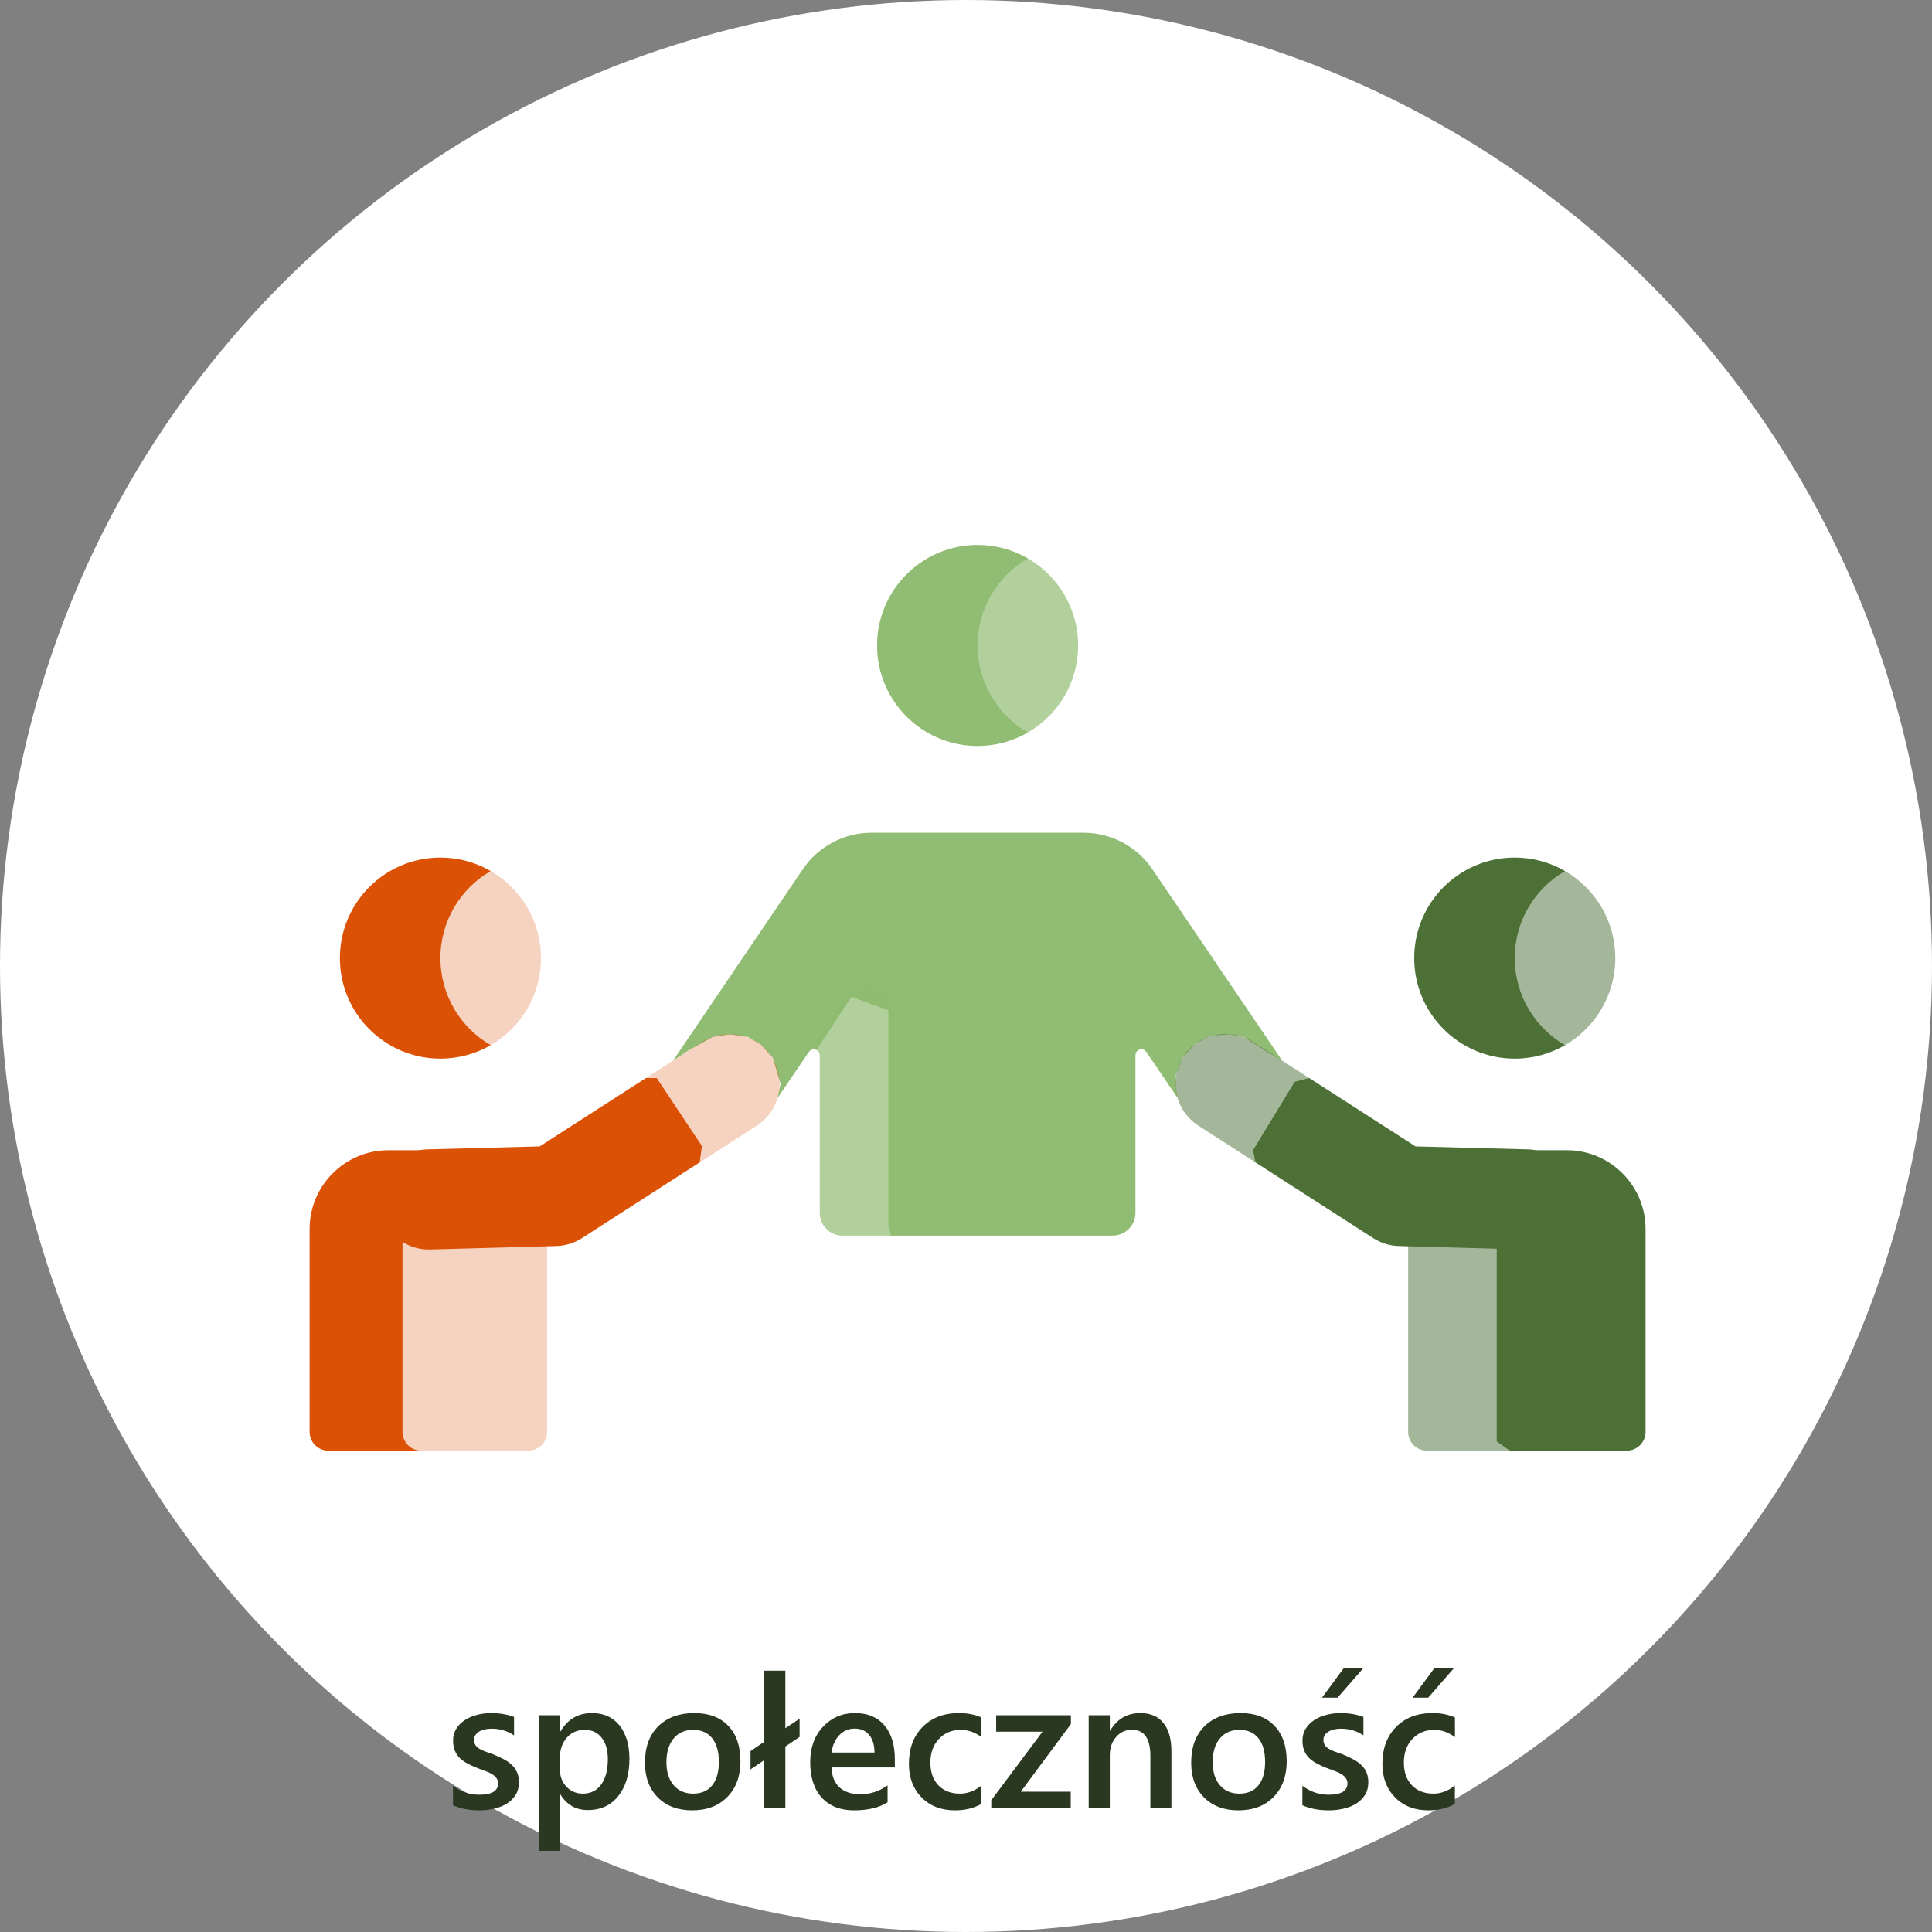 <svg xmlns="http://www.w3.org/2000/svg" width="156" height="156" viewBox="0 0 156 156" fill="none"><rect x="0" y="0" width="156" height="156" fill="#808080" stroke="none"/><circle cx="78" cy="78" r="78" fill="white"></circle><path d="M126.521 92.875H123.963L124.109 93.858L126.352 96.485L123.856 99.77H120.853V116.381L121.909 117.137H131.352C132.191 117.137 132.871 116.456 132.871 115.617V99.225C132.871 95.732 130.014 92.875 126.521 92.875Z" fill="#4D7037"></path><path opacity="0.5" d="M43.187 99.77H34.867L32.531 98.368L32.154 98.692V116.309L33.038 117.137H42.651C43.49 117.137 44.171 116.457 44.171 115.617V100.631L43.187 99.77Z" fill="#DB5207" fill-opacity="0.5"></path><path d="M93.052 70.191C91.8 68.344 89.715 67.239 87.484 67.239C82.173 67.239 75.696 67.239 70.387 67.239C68.157 67.239 66.071 68.344 64.819 70.191L54.346 85.638L55.655 84.777L57.551 83.729L58.92 83.518L60.395 83.729L61.449 84.361L62.397 85.414L63.029 87.521L62.784 88.663L65.31 84.937C65.461 84.714 65.724 84.679 65.924 84.777L68.754 80.496L71.729 81.581V98.872L71.938 99.769H89.847C90.86 99.769 91.681 98.948 91.681 97.935V85.207C91.681 84.733 92.295 84.544 92.562 84.937L95.088 88.663L94.948 87.837V86.784L95.475 85.414L96.528 84.255L97.792 83.624L99.267 83.518L100.426 83.729L102.322 84.937L103.526 85.637L93.052 70.191Z" fill="#90BC73"></path><path d="M32.501 115.617V99.225C32.501 98.94 32.522 98.66 32.559 98.385L32.407 98.294L31.937 95.87L34.585 93.858L33.909 92.875H31.35C27.858 92.875 25 95.732 25 99.225V115.617C25 116.456 25.68 117.137 26.52 117.137H34.021C33.182 117.137 32.501 116.457 32.501 115.617Z" fill="#DB5207"></path><path opacity="0.5" d="M121.202 115.617V99.77H114.703L113.701 100.631V115.617C113.701 116.456 114.381 117.137 115.221 117.137H122.722C121.882 117.137 121.202 116.457 121.202 115.617Z" fill="#4D7037"></path><path d="M123.346 92.806L114.298 92.567L105.716 87.047L104.539 87.351L101.174 92.875L101.376 93.859L110.877 99.97C111.498 100.37 112.216 100.591 112.954 100.611L123.118 100.89C125.348 100.954 127.209 99.199 127.276 96.968C127.342 94.733 125.582 92.868 123.346 92.806Z" fill="#4D7037"></path><path opacity="0.5" d="M105.716 87.047L101.22 84.155C99.378 82.97 96.889 83.393 95.639 85.192C94.328 87.079 94.852 89.662 96.769 90.895L101.376 93.859L105.716 87.047Z" fill="#4D7037"></path><path d="M56.68 92.542L53.026 87.047H52.155L43.574 92.567L34.525 92.806C32.29 92.868 30.529 94.733 30.596 96.968C30.662 99.199 32.523 100.954 34.754 100.89L44.917 100.611C45.655 100.591 46.373 100.37 46.994 99.97L56.495 93.858L56.68 92.542Z" fill="#DB5207"></path><path opacity="0.5" d="M52.155 87.047L56.651 84.155C58.493 82.97 60.982 83.393 62.232 85.192C63.543 87.079 63.019 89.662 61.102 90.895L56.495 93.859L52.155 87.047Z" fill="#DB5207" fill-opacity="0.5"></path><path opacity="0.7" d="M68.126 80.513L65.31 84.938C65.577 84.544 66.191 84.733 66.191 85.208V97.936C66.191 98.949 67.012 99.77 68.025 99.77H72.199V81.7C72.199 79.489 69.312 78.648 68.126 80.513Z" fill="#90BC73"></path><path opacity="0.5" d="M126.369 70.333H124.884L121.412 74.678V79.525L124.089 84.083L126.369 84.391C128.794 82.987 130.428 80.366 130.428 77.362C130.428 74.358 128.794 71.737 126.369 70.333Z" fill="#4D7037"></path><path d="M122.309 77.362C122.309 74.358 123.943 71.736 126.368 70.333C125.174 69.641 123.789 69.244 122.309 69.244C117.826 69.244 114.191 72.878 114.191 77.362C114.191 81.845 117.826 85.48 122.309 85.48C123.789 85.48 125.174 85.082 126.368 84.391C123.943 82.987 122.309 80.366 122.309 77.362Z" fill="#4D7037"></path><path opacity="0.5" d="M39.621 70.333H38.137L34.664 74.678V79.525L37.341 84.083L39.621 84.391C42.047 82.987 43.68 80.366 43.68 77.362C43.68 74.358 42.047 71.737 39.621 70.333Z" fill="#DB5207" fill-opacity="0.5"></path><path d="M35.562 77.362C35.562 74.358 37.195 71.736 39.621 70.333C38.426 69.641 37.041 69.244 35.562 69.244C31.078 69.244 27.444 72.878 27.444 77.362C27.444 81.845 31.078 85.48 35.562 85.48C37.041 85.48 38.426 85.082 39.621 84.391C37.195 82.987 35.562 80.366 35.562 77.362Z" fill="#DB5207"></path><path opacity="0.7" d="M82.995 45.089H80.917L78.095 48.956V54.816L79.976 58.072L82.995 59.148C85.421 57.744 87.054 55.123 87.054 52.118C87.054 49.114 85.42 46.493 82.995 45.089Z" fill="#90BC73"></path><path d="M78.936 52.118C78.936 49.114 80.569 46.493 82.995 45.089C81.8 44.398 80.415 44 78.936 44C74.452 44 70.818 47.635 70.818 52.118C70.818 56.601 74.452 60.236 78.936 60.236C80.415 60.236 81.8 59.839 82.995 59.147C80.569 57.743 78.936 55.122 78.936 52.118Z" fill="#90BC73"></path><path d="M36.578 145.766V144.191C37.212 144.674 37.913 144.916 38.68 144.916C39.705 144.916 40.218 144.613 40.218 144.008C40.218 143.837 40.174 143.693 40.086 143.576C39.998 143.454 39.878 143.346 39.727 143.253C39.581 143.161 39.405 143.078 39.2 143.004C38.999 142.931 38.775 142.848 38.526 142.755C38.218 142.633 37.94 142.504 37.691 142.367C37.447 142.23 37.242 142.077 37.076 141.906C36.915 141.73 36.792 141.532 36.709 141.312C36.627 141.093 36.585 140.836 36.585 140.543C36.585 140.182 36.67 139.865 36.841 139.591C37.012 139.313 37.242 139.081 37.53 138.896C37.818 138.705 38.145 138.563 38.511 138.471C38.877 138.373 39.256 138.324 39.647 138.324C40.34 138.324 40.96 138.429 41.507 138.639V140.126C40.98 139.765 40.374 139.584 39.69 139.584C39.476 139.584 39.28 139.606 39.105 139.65C38.934 139.694 38.787 139.755 38.665 139.833C38.543 139.911 38.448 140.006 38.379 140.119C38.311 140.226 38.277 140.346 38.277 140.478C38.277 140.639 38.311 140.775 38.379 140.888C38.448 141 38.548 141.1 38.68 141.188C38.816 141.271 38.977 141.349 39.163 141.422C39.353 141.491 39.571 141.566 39.815 141.649C40.137 141.781 40.425 141.916 40.679 142.052C40.938 142.189 41.158 142.345 41.338 142.521C41.519 142.692 41.658 142.892 41.756 143.122C41.853 143.346 41.902 143.615 41.902 143.927C41.902 144.308 41.815 144.64 41.639 144.923C41.463 145.207 41.228 145.441 40.935 145.626C40.643 145.812 40.303 145.949 39.917 146.037C39.537 146.129 39.134 146.176 38.709 146.176C37.889 146.176 37.178 146.039 36.578 145.766ZM45.249 144.894H45.22V149.45H43.521V138.5H45.22V139.818H45.249C45.831 138.822 46.68 138.324 47.798 138.324C48.751 138.324 49.493 138.659 50.025 139.328C50.557 139.997 50.823 140.895 50.823 142.023C50.823 143.273 50.523 144.274 49.922 145.026C49.322 145.778 48.502 146.154 47.461 146.154C46.504 146.154 45.767 145.734 45.249 144.894ZM45.206 141.935V142.865C45.206 143.412 45.379 143.876 45.726 144.257C46.077 144.638 46.522 144.828 47.059 144.828C47.688 144.828 48.182 144.584 48.538 144.096C48.899 143.603 49.08 142.917 49.08 142.038C49.08 141.3 48.912 140.724 48.575 140.309C48.243 139.889 47.791 139.679 47.22 139.679C46.614 139.679 46.126 139.894 45.755 140.324C45.389 140.753 45.206 141.291 45.206 141.935ZM55.884 146.176C54.727 146.176 53.802 145.827 53.108 145.128C52.42 144.425 52.076 143.495 52.076 142.338C52.076 141.078 52.435 140.094 53.152 139.386C53.875 138.678 54.847 138.324 56.067 138.324C57.239 138.324 58.152 138.668 58.807 139.357C59.461 140.045 59.788 141 59.788 142.221C59.788 143.417 59.434 144.376 58.726 145.099C58.023 145.817 57.076 146.176 55.884 146.176ZM55.965 139.679C55.301 139.679 54.776 139.911 54.39 140.375C54.004 140.839 53.812 141.479 53.812 142.294C53.812 143.08 54.007 143.7 54.398 144.154C54.788 144.604 55.31 144.828 55.965 144.828C56.634 144.828 57.147 144.606 57.503 144.162C57.864 143.717 58.045 143.085 58.045 142.265C58.045 141.439 57.864 140.802 57.503 140.353C57.147 139.904 56.634 139.679 55.965 139.679ZM64.564 140.25L63.414 141.027V146H61.714V142.118L60.601 142.873V141.393L61.714 140.639V134.896H63.414V139.547L64.564 138.778V140.25ZM72.254 142.711H67.142C67.161 143.405 67.374 143.939 67.779 144.315C68.189 144.691 68.751 144.879 69.463 144.879C70.264 144.879 70.999 144.64 71.668 144.162V145.531C70.984 145.961 70.081 146.176 68.958 146.176C67.855 146.176 66.988 145.836 66.358 145.158C65.733 144.474 65.42 143.515 65.42 142.279C65.42 141.112 65.765 140.163 66.453 139.43C67.147 138.693 68.006 138.324 69.031 138.324C70.057 138.324 70.85 138.654 71.412 139.313C71.973 139.972 72.254 140.888 72.254 142.06V142.711ZM70.613 141.51C70.608 140.9 70.464 140.426 70.181 140.089C69.898 139.748 69.507 139.577 69.009 139.577C68.521 139.577 68.106 139.755 67.764 140.111C67.427 140.468 67.22 140.934 67.142 141.51H70.613ZM79.241 145.656C78.641 146.002 77.93 146.176 77.11 146.176C75.997 146.176 75.098 145.829 74.415 145.136C73.731 144.438 73.389 143.534 73.389 142.426C73.389 141.19 73.755 140.199 74.488 139.452C75.225 138.7 76.209 138.324 77.439 138.324C78.123 138.324 78.726 138.444 79.249 138.683V140.265C78.726 139.875 78.169 139.679 77.579 139.679C76.861 139.679 76.272 139.923 75.814 140.412C75.355 140.895 75.125 141.53 75.125 142.316C75.125 143.092 75.34 143.705 75.769 144.154C76.204 144.604 76.785 144.828 77.513 144.828C78.123 144.828 78.699 144.611 79.241 144.176V145.656ZM86.47 139.21L82.42 144.674H86.456V146H80.04V145.363L84.178 139.826H80.435V138.5H86.47V139.21ZM94.585 146H92.886V141.774C92.886 140.373 92.391 139.672 91.399 139.672C90.882 139.672 90.455 139.867 90.118 140.258C89.781 140.644 89.612 141.132 89.612 141.723V146H87.906V138.5H89.612V139.745H89.642C90.203 138.798 91.014 138.324 92.073 138.324C92.889 138.324 93.511 138.59 93.941 139.123C94.371 139.65 94.585 140.414 94.585 141.415V146ZM99.991 146.176C98.834 146.176 97.908 145.827 97.215 145.128C96.526 144.425 96.182 143.495 96.182 142.338C96.182 141.078 96.541 140.094 97.259 139.386C97.981 138.678 98.953 138.324 100.174 138.324C101.346 138.324 102.259 138.668 102.913 139.357C103.567 140.045 103.895 141 103.895 142.221C103.895 143.417 103.541 144.376 102.833 145.099C102.129 145.817 101.182 146.176 99.991 146.176ZM100.071 139.679C99.407 139.679 98.882 139.911 98.497 140.375C98.111 140.839 97.918 141.479 97.918 142.294C97.918 143.08 98.113 143.7 98.504 144.154C98.894 144.604 99.417 144.828 100.071 144.828C100.74 144.828 101.253 144.606 101.609 144.162C101.971 143.717 102.151 143.085 102.151 142.265C102.151 141.439 101.971 140.802 101.609 140.353C101.253 139.904 100.74 139.679 100.071 139.679ZM105.162 145.766V144.191C105.796 144.674 106.497 144.916 107.264 144.916C108.289 144.916 108.802 144.613 108.802 144.008C108.802 143.837 108.758 143.693 108.67 143.576C108.582 143.454 108.462 143.346 108.311 143.253C108.165 143.161 107.989 143.078 107.784 143.004C107.583 142.931 107.359 142.848 107.11 142.755C106.802 142.633 106.524 142.504 106.275 142.367C106.031 142.23 105.826 142.077 105.66 141.906C105.499 141.73 105.376 141.532 105.293 141.312C105.21 141.093 105.169 140.836 105.169 140.543C105.169 140.182 105.254 139.865 105.425 139.591C105.596 139.313 105.826 139.081 106.114 138.896C106.402 138.705 106.729 138.563 107.095 138.471C107.461 138.373 107.84 138.324 108.23 138.324C108.924 138.324 109.544 138.429 110.091 138.639V140.126C109.563 139.765 108.958 139.584 108.274 139.584C108.06 139.584 107.864 139.606 107.688 139.65C107.518 139.694 107.371 139.755 107.249 139.833C107.127 139.911 107.032 140.006 106.963 140.119C106.895 140.226 106.861 140.346 106.861 140.478C106.861 140.639 106.895 140.775 106.963 140.888C107.032 141 107.132 141.1 107.264 141.188C107.4 141.271 107.562 141.349 107.747 141.422C107.938 141.491 108.155 141.566 108.399 141.649C108.721 141.781 109.009 141.916 109.263 142.052C109.522 142.189 109.742 142.345 109.922 142.521C110.103 142.692 110.242 142.892 110.34 143.122C110.438 143.346 110.486 143.615 110.486 143.927C110.486 144.308 110.398 144.64 110.223 144.923C110.047 145.207 109.812 145.441 109.52 145.626C109.227 145.812 108.887 145.949 108.501 146.037C108.121 146.129 107.718 146.176 107.293 146.176C106.473 146.176 105.762 146.039 105.162 145.766ZM110.098 134.677L108.003 137.079H106.744L108.516 134.677H110.098ZM117.474 145.656C116.873 146.002 116.163 146.176 115.342 146.176C114.229 146.176 113.331 145.829 112.647 145.136C111.963 144.438 111.622 143.534 111.622 142.426C111.622 141.19 111.988 140.199 112.72 139.452C113.458 138.7 114.441 138.324 115.672 138.324C116.355 138.324 116.958 138.444 117.481 138.683V140.265C116.958 139.875 116.402 139.679 115.811 139.679C115.093 139.679 114.505 139.923 114.046 140.412C113.587 140.895 113.357 141.53 113.357 142.316C113.357 143.092 113.572 143.705 114.002 144.154C114.437 144.604 115.018 144.828 115.745 144.828C116.355 144.828 116.932 144.611 117.474 144.176V145.656ZM117.415 134.677L115.32 137.079H114.061L115.833 134.677H117.415Z" fill="#2A3821"></path></svg>